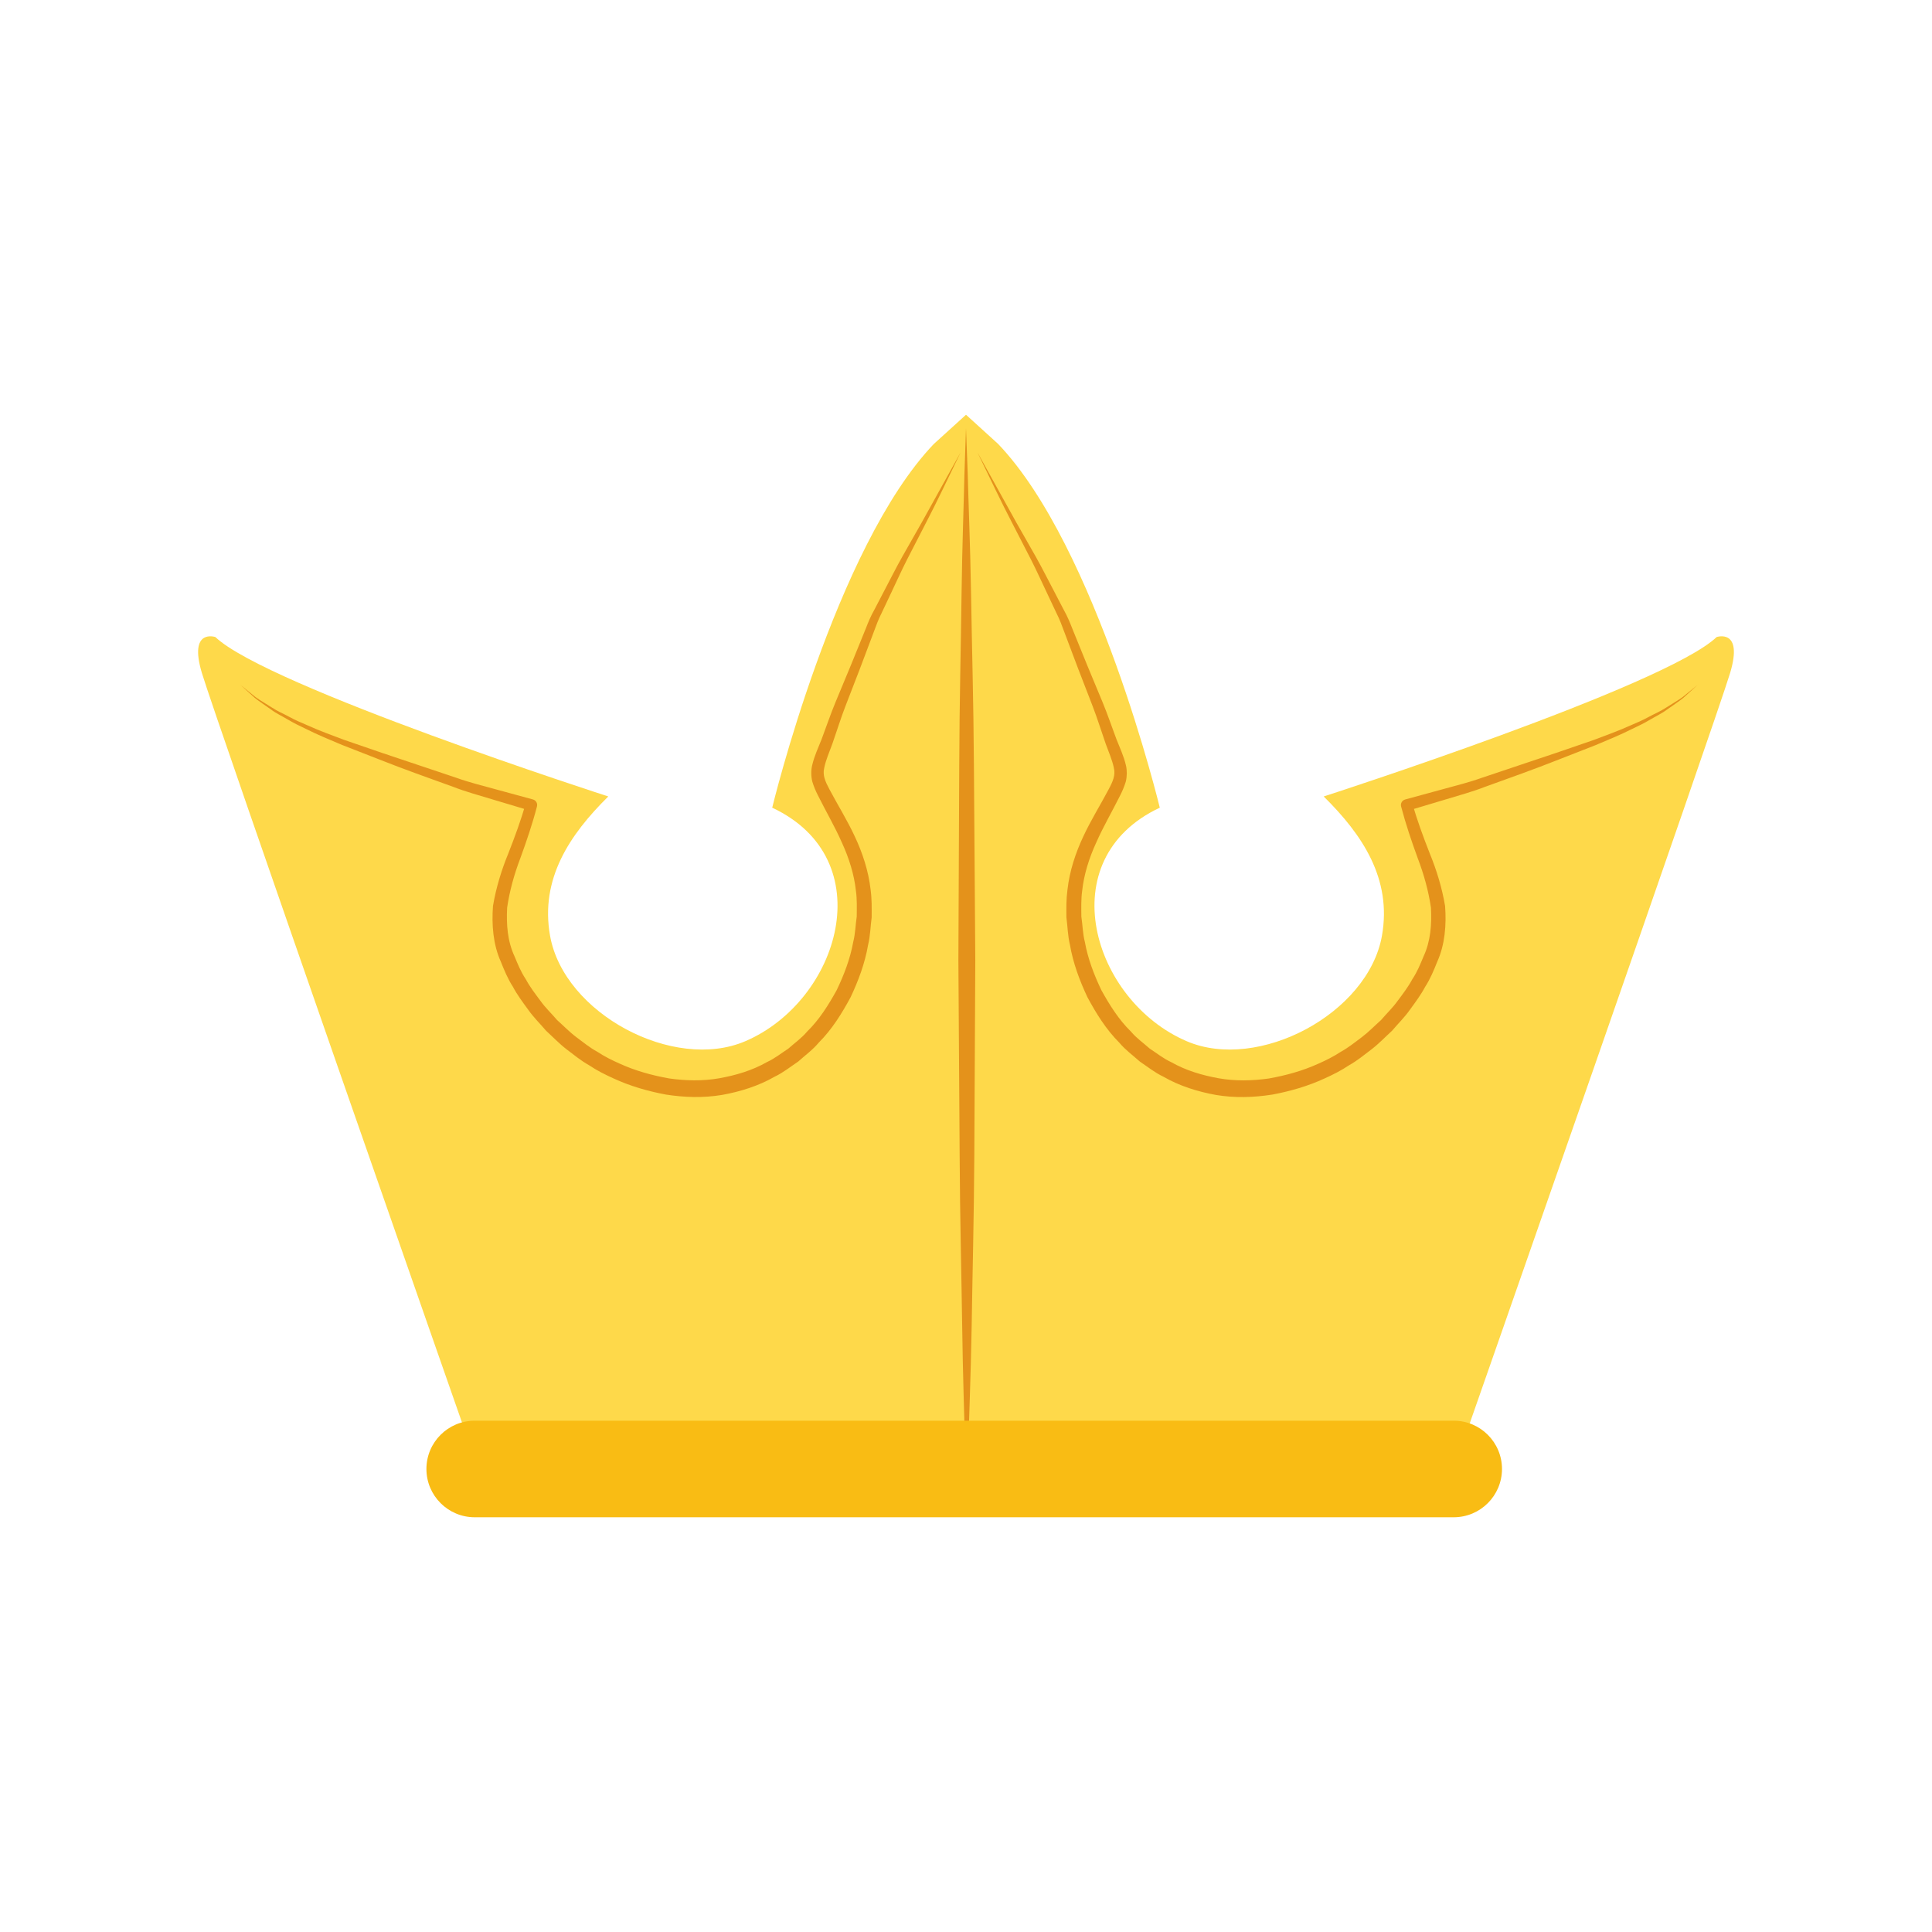 <?xml version="1.0" encoding="UTF-8"?>
<!DOCTYPE svg PUBLIC "-//W3C//DTD SVG 1.1//EN" "http://www.w3.org/Graphics/SVG/1.1/DTD/svg11.dtd">
<!-- Creator: CorelDRAW 2019 (64-Bit) -->
<svg xmlns="http://www.w3.org/2000/svg" xml:space="preserve" width="3.413in" height="3.413in" version="1.1" style="shape-rendering:geometricPrecision; text-rendering:geometricPrecision; image-rendering:optimizeQuality; fill-rule:evenodd; clip-rule:evenodd"
viewBox="0 0 3413.33 3413.33"
 xmlns:xlink="http://www.w3.org/1999/xlink">
 <defs>
  <style type="text/css">
   <![CDATA[
    .fil0 {fill:none}
    .fil1 {fill:#FED94A;fill-rule:nonzero}
    .fil3 {fill:#F9BC14;fill-rule:nonzero}
    .fil2 {fill:#E4921B;fill-rule:nonzero}
   ]]>
  </style>
 </defs>
 <g id="Layer_x0020_1">
  <rect class="fil0" x="-0" y="-0" width="3413.33" height="3413.33"/>
  <g id="_3144095736896">
   <path class="fil1" d="M1649.91 784.28c-174.52,182.5 -285.61,642.67 -285.61,642.67 194.4,91.24 118.98,341.21 -47.59,412.6 -126.43,54.2 -320.35,-48.57 -344.89,-186.24 -17.91,-100.5 34.5,-178.69 102.87,-246.18 0,0 -603,-194.44 -694.21,-281.67 0,0 -47.59,-15.84 -23.82,63.47 23.82,79.37 468.15,1348.83 468.15,1348.83l789.42 23.84 184.84 0 789.5 -23.84c0,0 444.33,-1269.46 468.09,-1348.83 23.83,-79.31 -23.76,-63.47 -23.76,-63.47 -91.27,87.23 -694.3,281.67 -694.3,281.67 68.46,67.5 120.77,145.69 102.93,246.18 -24.57,137.67 -218.44,240.44 -344.89,186.24 -166.63,-71.39 -241.99,-321.36 -47.59,-412.6 0,0 -111.09,-460.17 -285.67,-642.67l-56.69 -51.54 -56.77 51.54z"/>
   <path class="fil2" d="M1706.65 2636.93c0,0 -0.65,-29.53 -1.79,-81.29 -0.99,-51.53 -3.8,-124.98 -4.93,-212.54 -1.2,-88.08 -3.95,-190.98 -4.48,-301.13 -0.72,-110.19 -1.46,-227.7 -2.24,-345.22 0.51,-117.51 1.04,-235.04 1.52,-345.22 0.33,-110.19 2.99,-213.02 4.07,-301.15 1.16,-88.16 4,-161.61 5.11,-213.03 1.74,-51.42 2.75,-80.81 2.75,-80.81 0,0 1.11,29.35 3.05,80.77 1.31,51.45 4.42,124.9 5.92,213.03 1.35,88.13 4.37,190.93 5.02,301.12 0.78,110.23 1.62,227.7 2.43,345.25 -0.57,117.53 -1.2,235.07 -1.73,345.26 -0.6,110.19 -3.38,213 -4.67,301.19 -1.59,88.75 -4.66,162.19 -6.07,213.44 -2.54,51.13 -3.95,80.33 -3.95,80.33z"/>
   <path class="fil3" d="M2653.61 2595.29c0,47.14 -38.21,85.31 -85.29,85.31l-1729.63 0c-47.11,0 -85.31,-38.18 -85.31,-85.31 0,-47.09 38.2,-85.29 85.31,-85.29l1729.63 0c47.08,0 85.29,38.2 85.29,85.29z"/>
   <path class="fil2" d="M424.15 1209.46l27.23 22.09c9.51,6.79 19.67,12.47 29.41,18.74 9.63,6.43 20.57,10.85 30.74,16.45 10.22,5.56 20.9,10.19 31.63,14.7 21.17,9.63 43.14,17.52 64.9,25.74l66.19 22.74 132.88 44.54c22.04,7.92 44.57,13.4 66.96,19.58l67.14 18.3 0.31 0.09c5.38,1.46 8.54,6.93 7.14,12.32 -8.1,31.08 -18.45,61.49 -29.15,90.79 -11.24,29.44 -19.25,58.64 -23.56,88.1 -1.52,29.2 0.45,58.86 13.07,86 5.89,14.04 10.85,26.75 19.82,40.3 7.65,14.16 16.74,25.85 25.59,37.74 8.52,12.18 19.87,22.85 29.63,34.33 11.3,10.08 21.85,21.11 33.95,30.22 12.17,9.07 23.89,18.72 37.22,25.94 12.64,8.37 26.16,15.08 39.94,21.17 27.33,12.44 56.5,20.51 87.15,26.01 28.55,4.04 59.1,4.85 88.37,-0.32 29.18,-5.24 58.18,-13.72 84.16,-28.56 13.63,-6.19 25.35,-15.69 37.87,-23.79 11.09,-9.98 23.56,-18.59 33.22,-30.17 21.53,-21.01 37.67,-46.83 52.19,-73.09 13.01,-27.07 23.91,-55.48 29.27,-85.28 3.76,-14.68 3.98,-29.97 6.19,-44.91 0.15,-14.17 0.63,-31.35 -1.41,-44.99 -3.07,-29.27 -12.25,-58.29 -24.99,-85.98 -12.41,-28.13 -28.04,-54.67 -42.42,-83.56 -3.68,-7.3 -7.08,-15.16 -9.71,-23.97 -2.28,-9.39 -2.34,-19.56 -0.27,-28.41 4.09,-17.55 10.91,-31.27 16.67,-46.12l-0.3 0.86c8.4,-22.24 16.02,-45.02 25.05,-66.75l27.02 -65 26.52 -65.26c4.21,-10.94 8.75,-21.8 14.64,-32.13l16.41 -31.51c11.09,-20.87 21.55,-42.15 33.13,-62.63l34.8 -61.28 68.34 -123.19c-20.63,42.11 -40.46,84.9 -62.22,126.48l-32.25 62.6c-10.68,20.92 -20.09,42.24 -30.19,63.26l-14.93 31.56c-5.26,10.35 -9.41,21.31 -13.44,32.38l-24.85 65.89 -25.44 65.8c-8.46,21.85 -15.15,43.82 -22.84,65.71l-0.3 0.86c-5.32,14.5 -11.84,29.51 -14.44,42.75 -3.14,12.73 1.61,23.67 9.03,37.63 14.26,27.06 31.36,54.31 44.9,83.46 13.72,29.24 24.21,60.75 27.98,93.99 2.33,17.55 1.94,31.83 1.88,49.09 -2.18,16.15 -2.36,32.58 -6.28,48.46 -5.52,32.19 -16.98,63.11 -30.94,92.65 -15.48,28.69 -32.94,56.92 -56.29,80.2 -10.53,12.69 -24.04,22.4 -36.23,33.36 -13.67,9.19 -26.58,19.65 -41.56,26.74 -28.64,16.46 -60.72,26.45 -93.18,32.29 -32.8,5.44 -65.74,4.54 -99.28,-0.69 -31,-5.8 -62.89,-14.83 -92.64,-28.64 -14.92,-6.75 -29.48,-14.14 -43.05,-23.24 -14.26,-7.97 -26.82,-18.41 -39.79,-28.22 -12.88,-9.91 -24.13,-21.8 -36.08,-32.74 -10.53,-12.49 -22.15,-23.61 -31.63,-37.24 -9.84,-13.37 -19.7,-26.78 -26.91,-40.43 -8.43,-12.76 -15.31,-29.2 -21.32,-44.27 -13.66,-30.33 -16.29,-65.23 -13.84,-98.29 5.47,-32.71 15.24,-64.04 27.14,-93.04 11.57,-29.47 22.15,-58.35 30.7,-87.92l7.45 12.4 -67.68 -20.24c-22.48,-6.85 -45.26,-12.97 -67,-21.43 -43.83,-15.81 -88.28,-31.54 -131.59,-48.73l-65.44 -25.53c-21.58,-9.14 -43.31,-17.96 -64.3,-28.55 -10.61,-5.02 -21.17,-10.13 -31.27,-16.17 -10.08,-6.04 -20.78,-10.88 -30.26,-18.03 -9.57,-6.91 -19.49,-13.24 -28.61,-20.53l-25.98 -23.54z"/>
   <path class="fil2" d="M2999.91 1209.46l-25.98 23.54c-9.12,7.3 -19.07,13.63 -28.61,20.53 -9.45,7.12 -20.18,11.99 -30.25,18.03 -10.11,6.04 -20.66,11.15 -31.27,16.14 -20.99,10.61 -42.72,19.4 -64.3,28.55l-65.41 25.56c-43.35,17.22 -87.8,32.91 -131.6,48.73 -21.73,8.43 -44.54,14.58 -67.02,21.43l-67.68 20.24 7.45 -12.4c8.57,29.57 19.13,58.44 30.73,87.92 11.87,29 21.64,60.33 27.11,93.04 2.45,33.06 -0.18,67.95 -13.84,98.29 -5.98,15.07 -12.89,31.51 -21.32,44.27 -7.2,13.65 -17.07,27.06 -26.87,40.43 -9.51,13.65 -21.13,24.78 -31.63,37.24 -11.96,10.94 -23.23,22.85 -36.11,32.74 -12.94,9.85 -25.5,20.24 -39.79,28.22 -13.57,9.13 -28.1,16.51 -43.05,23.24 -29.74,13.81 -61.64,22.84 -92.64,28.64 -33.54,5.23 -66.52,6.13 -99.28,0.69 -32.44,-5.84 -64.51,-15.82 -93.18,-32.32 -14.97,-7.05 -27.89,-17.52 -41.56,-26.7 -12.19,-10.96 -25.71,-20.68 -36.26,-33.36 -23.31,-23.28 -40.78,-51.5 -56.26,-80.2 -13.96,-29.54 -25.41,-60.45 -30.97,-92.65 -3.88,-15.87 -4.09,-32.35 -6.24,-48.46 -0.09,-17.26 -0.48,-31.54 1.88,-49.12 3.77,-33.21 14.23,-64.72 27.96,-93.96 13.54,-29.15 30.67,-56.4 44.9,-83.46 7.45,-13.96 12.2,-24.91 9.06,-37.63 -2.6,-13.24 -9.15,-28.25 -14.47,-42.75l-0.27 -0.86c-7.69,-21.89 -14.38,-43.86 -22.84,-65.71l-25.44 -65.8 -24.87 -65.89c-4.01,-11.07 -8.17,-22.03 -13.46,-32.38l-14.89 -31.56c-10.1,-21.02 -19.52,-42.34 -30.22,-63.26l-32.23 -62.6c-21.8,-41.58 -41.58,-84.37 -62.24,-126.48l68.33 123.19 34.83 61.28c11.54,20.48 22.03,41.76 33.13,62.63l16.41 31.51c5.85,10.34 10.4,21.2 14.64,32.13l26.52 65.26 27.03 65c9.03,21.73 16.65,44.5 25.02,66.75l-0.3 -0.86c5.77,14.85 12.58,28.57 16.71,46.1 2.06,8.87 1.97,19.04 -0.27,28.43 -2.66,8.81 -6.04,16.68 -9.71,23.97 -14.38,28.88 -30.02,55.42 -42.42,83.56 -12.76,27.69 -21.91,56.71 -25.02,85.94 -2,13.67 -1.52,30.85 -1.41,45.02 2.24,14.94 2.42,30.24 6.22,44.91 5.35,29.76 16.26,58.17 29.23,85.28 14.56,26.25 30.7,52.08 52.23,73.09 9.66,11.57 22.13,20.19 33.24,30.14 12.53,8.13 24.19,17.61 37.82,23.82 26.04,14.84 55,23.32 84.18,28.56 29.27,5.17 59.81,4.37 88.37,0.32 30.64,-5.5 59.82,-13.57 87.15,-26.01 13.78,-6.09 27.29,-12.8 39.96,-21.17 13.3,-7.23 25.06,-16.88 37.22,-25.91 12.08,-9.12 22.63,-20.17 33.96,-30.25 9.74,-11.48 21.07,-22.15 29.59,-34.28 8.88,-11.94 17.94,-23.63 25.59,-37.76 9,-13.54 13.93,-26.29 19.85,-40.33 12.55,-27.11 14.59,-56.8 13.04,-86 -4.28,-29.46 -12.32,-58.63 -23.56,-88.1 -10.68,-29.3 -21.02,-59.71 -29.15,-90.79 -1.41,-5.39 1.8,-10.85 7.14,-12.32l0.31 -0.09 67.14 -18.3c22.39,-6.19 44.91,-11.66 67,-19.58l132.85 -44.54 66.19 -22.74c21.76,-8.25 43.76,-16.12 64.93,-25.74 10.7,-4.51 21.41,-9.14 31.6,-14.74 10.16,-5.56 21.11,-10.02 30.74,-16.41 9.74,-6.27 19.94,-11.96 29.41,-18.74l27.23 -22.09z"/>
  </g>
 </g>
</svg>
